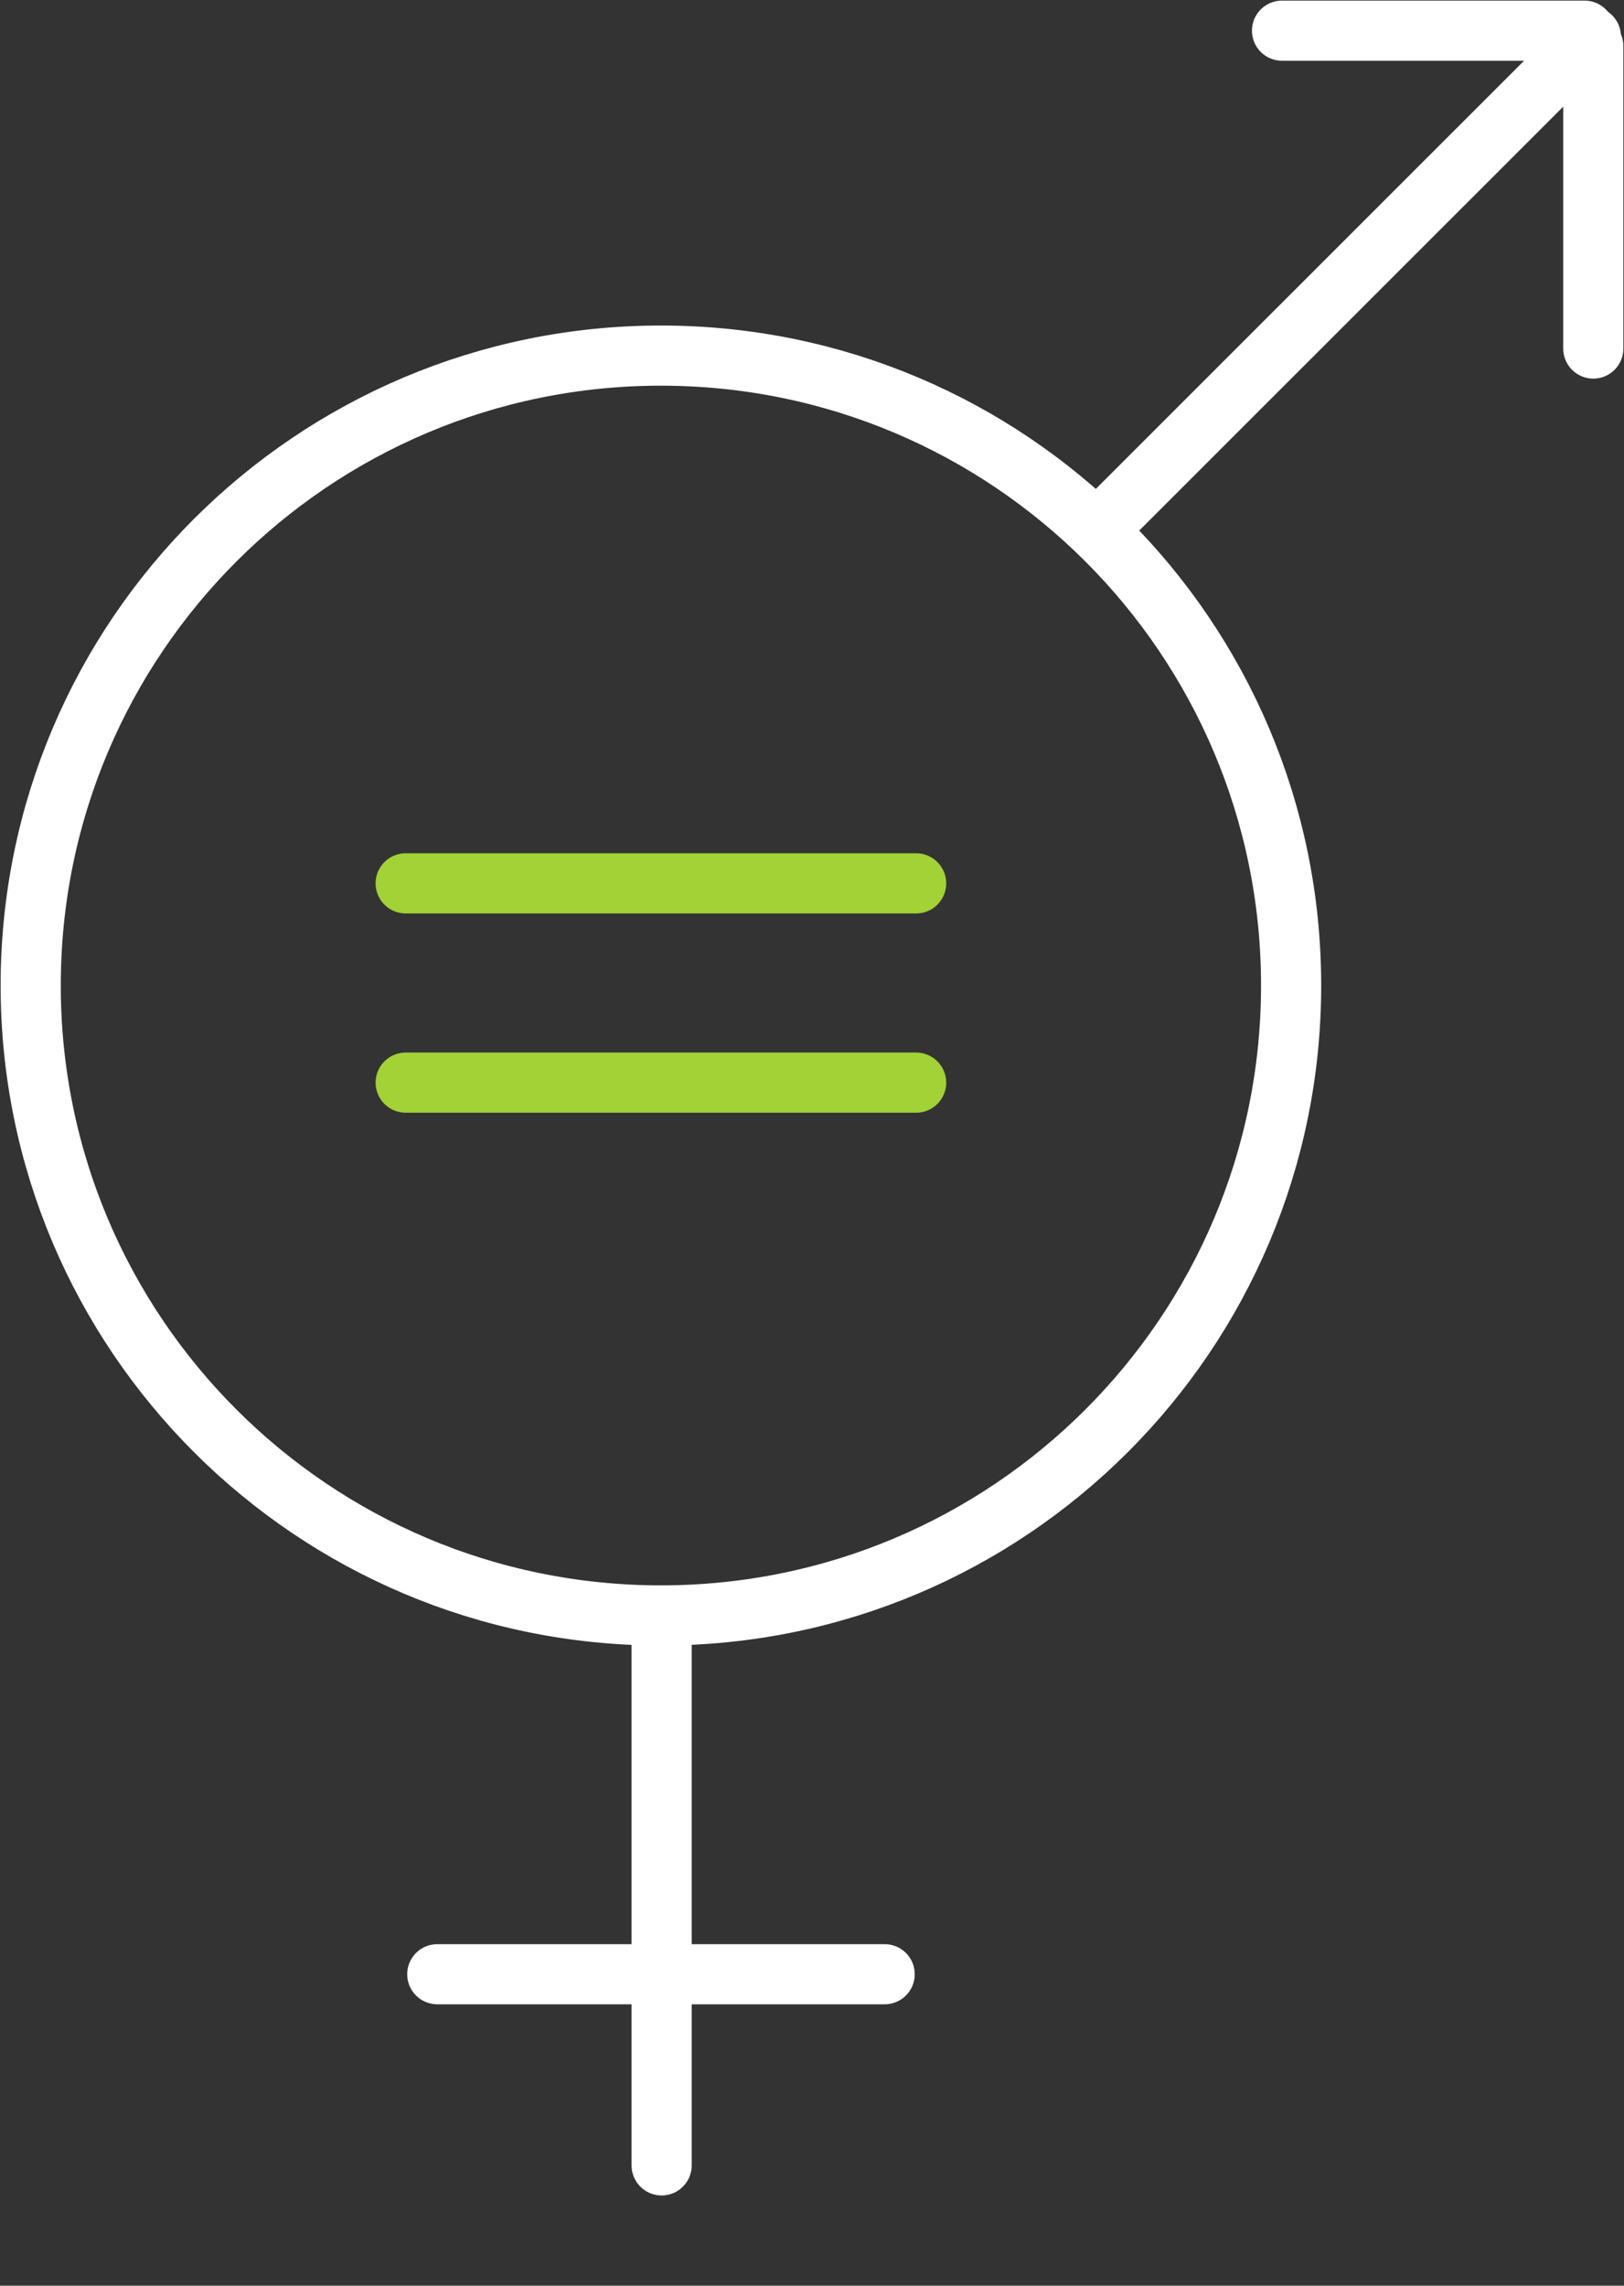 <svg width="54" height="76" viewBox="0 0 54 76" fill="none" xmlns="http://www.w3.org/2000/svg">
<rect x="0" y="0" width="54" height="76" fill="#333333" stroke="none"/>
<path d="M21.976 53.714C33.549 53.714 42.931 44.336 42.931 32.769C42.931 21.201 33.549 11.824 21.976 11.824C10.403 11.824 1.021 21.201 1.021 32.769C1.021 44.336 10.403 53.714 21.976 53.714Z" stroke="white" stroke-width="2" stroke-miterlimit="10" stroke-linecap="round"/>
<path d="M13.489 29.372H30.463" stroke="#A2D236" stroke-width="2" stroke-miterlimit="10" stroke-linecap="round"/>
<path d="M13.489 35.998H30.463" stroke="#A2D236" stroke-width="2" stroke-miterlimit="10" stroke-linecap="round"/>
<path d="M22 72L22 54" stroke="white" stroke-width="2" stroke-miterlimit="10" stroke-linecap="round"/>
<path d="M29.416 65.644H14.54" stroke="white" stroke-width="2" stroke-miterlimit="10" stroke-linecap="round"/>
<path d="M52.688 1.02H42.629" stroke="white" stroke-width="2" stroke-miterlimit="10" stroke-linecap="round"/>
<path d="M52.979 1.535V11.589" stroke="white" stroke-width="2" stroke-miterlimit="10" stroke-linecap="round"/>
<path d="M36.719 17.389L52.898 1.214" stroke="white" stroke-width="2" stroke-linecap="round" stroke-linejoin="round"/>
</svg>
